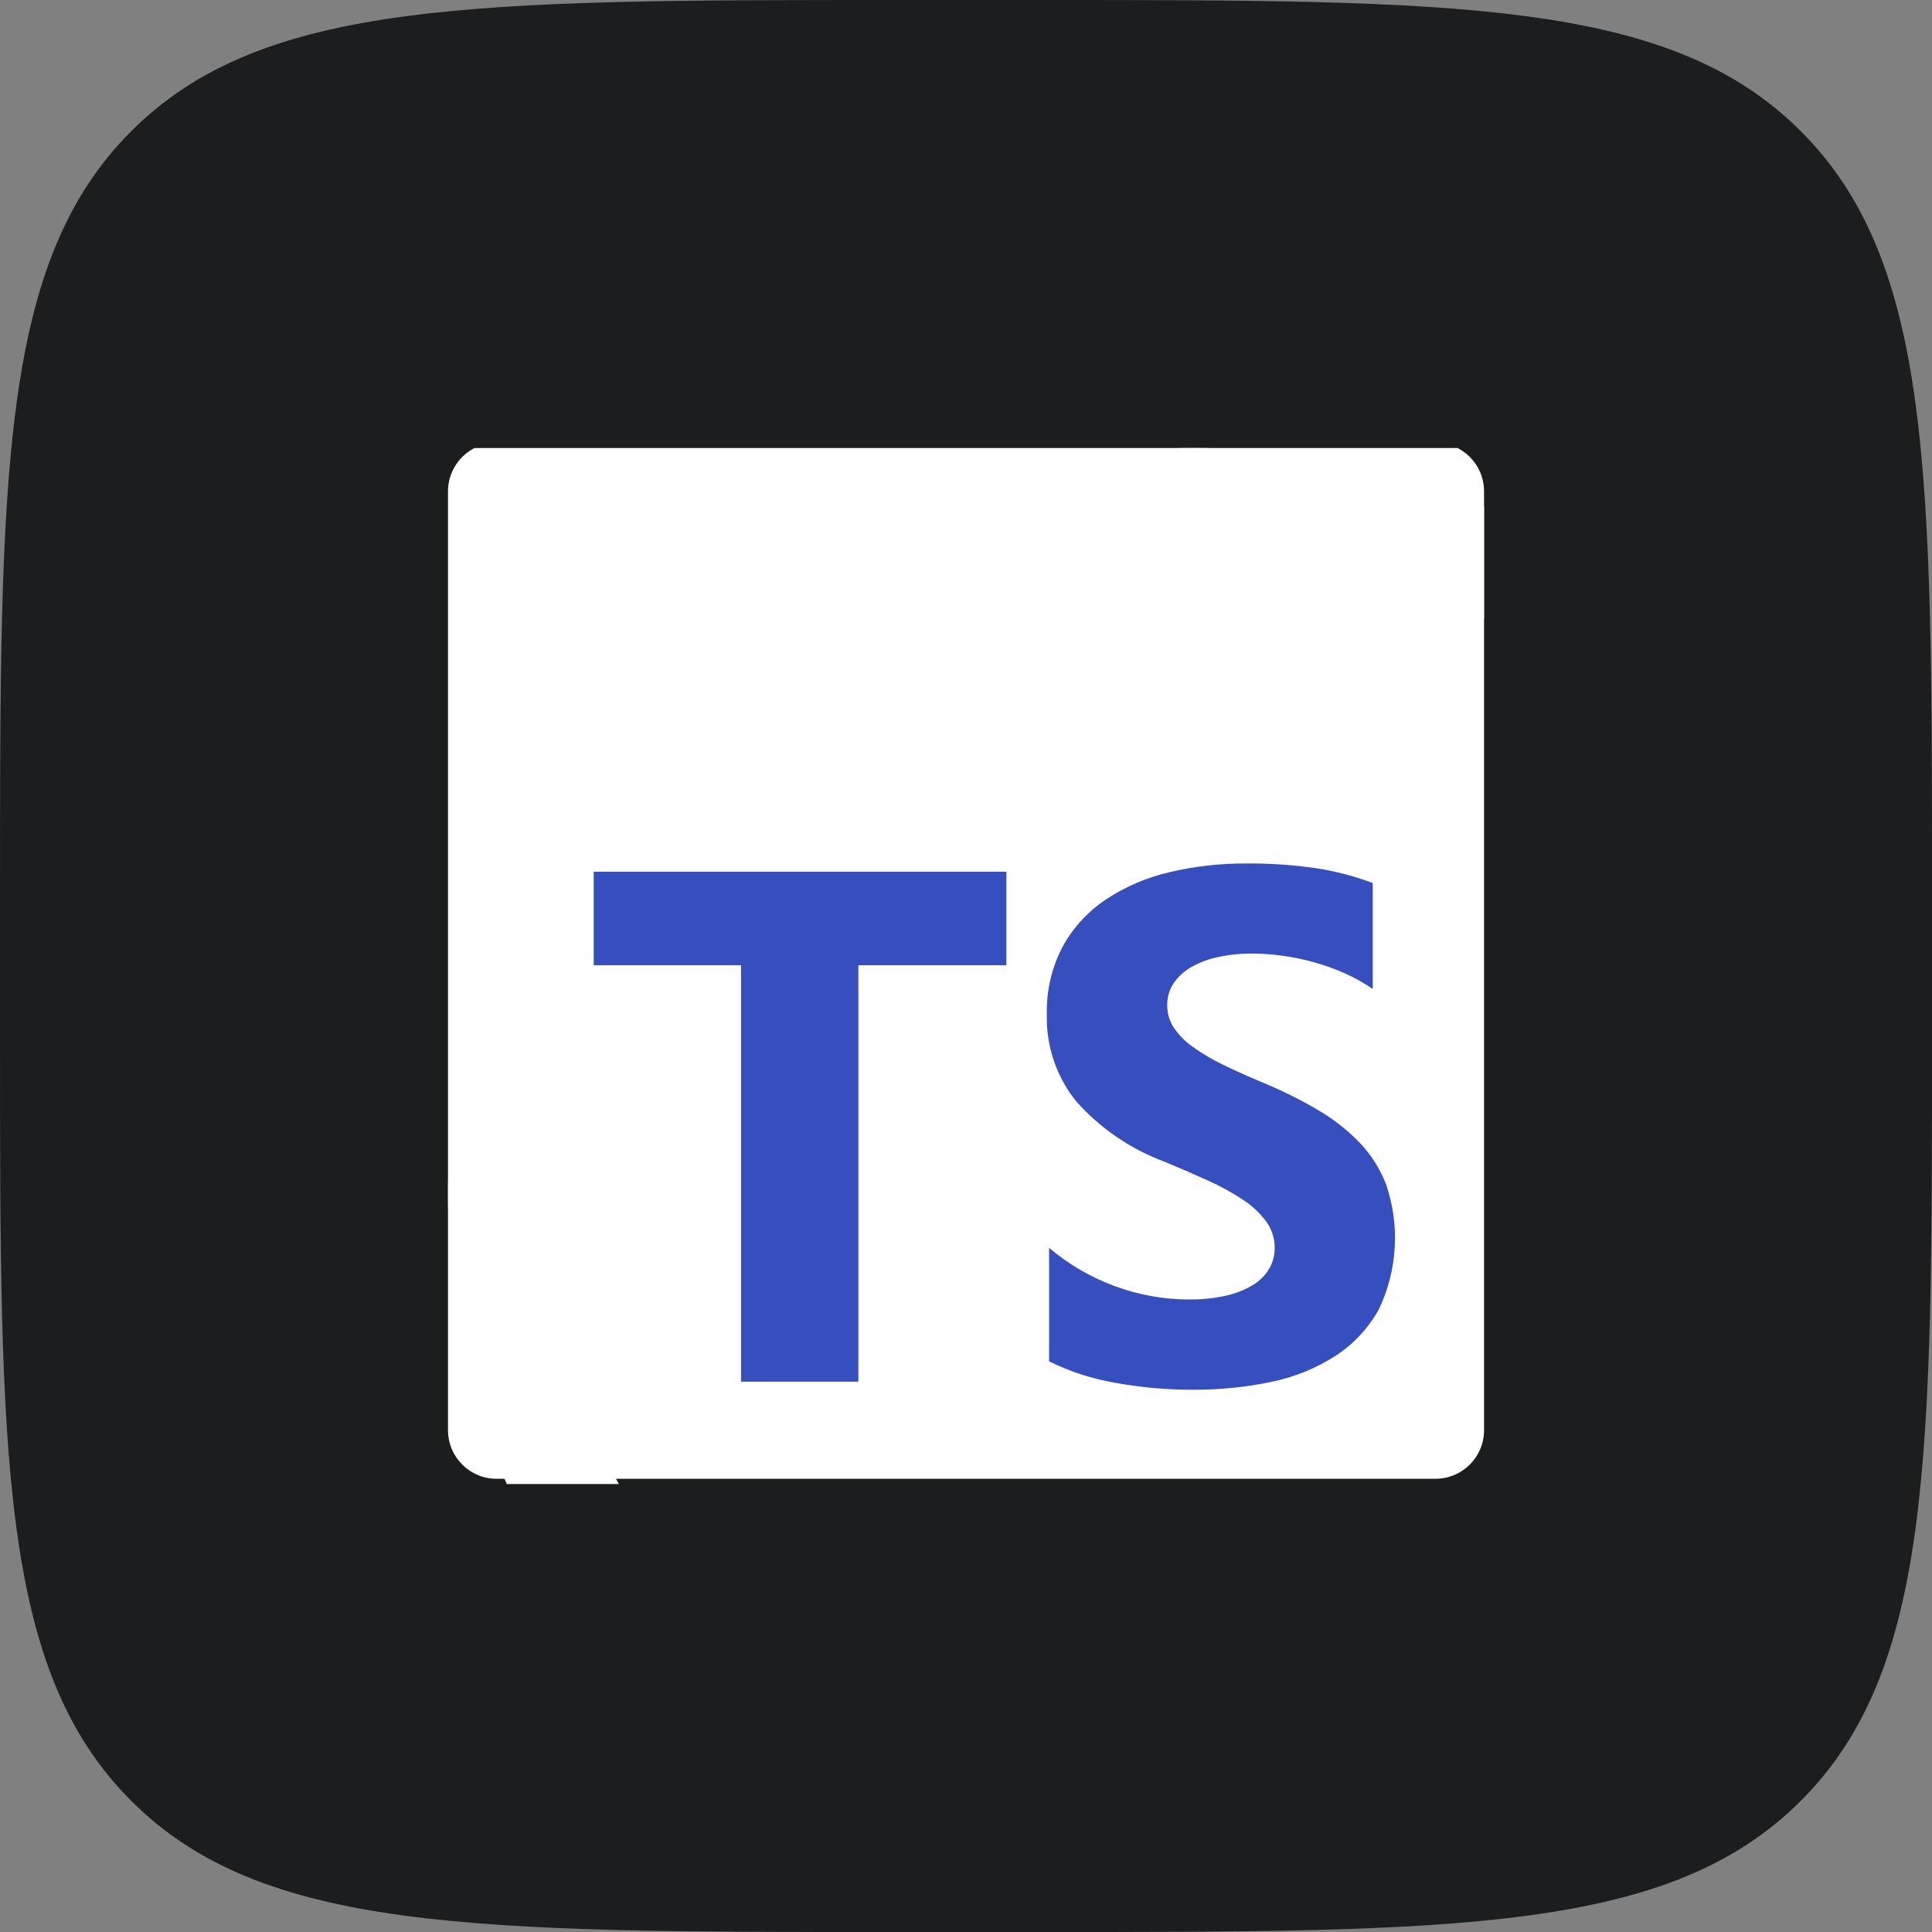<svg width="80" height="80" viewBox="0 0 80 80" fill="none" xmlns="http://www.w3.org/2000/svg">
<rect x="0" y="0" width="80" height="80" fill="#808080" stroke="none"/>
<path d="M0 37.101C0 19.612 0 10.867 5.433 5.433C10.867 0 19.612 0 37.101 0H42.9C60.39 0 69.135 0 74.568 5.433C80.001 10.867 80.001 19.612 80.001 37.101V42.9C80.001 60.39 80.001 69.135 74.568 74.568C69.135 80.001 60.39 80.001 42.9 80.001H37.101C19.612 80.001 10.867 80.001 5.433 74.568C0 69.135 0 60.39 0 42.9V37.101Z" fill="#1B1D1E"/>
<g clip-path="url(#clip0_12436_12201)">
<circle cx="49.439" cy="49.439" r="28.782" stroke="white" stroke-width="4.212"/>
<path d="M59.441 18.333H20.561C19.451 18.333 18.551 19.233 18.551 20.343V59.223C18.551 60.333 19.451 61.233 20.561 61.233H59.441C60.551 61.233 61.451 60.333 61.451 59.223V20.343C61.451 19.233 60.551 18.333 59.441 18.333Z" fill="white"/>
<path fill-rule="evenodd" clip-rule="evenodd" d="M43.44 51.671V56.371C44.294 56.793 45.204 57.089 46.143 57.252C47.227 57.452 48.328 57.551 49.431 57.546C50.505 57.551 51.578 57.443 52.63 57.223C53.574 57.032 54.476 56.669 55.288 56.151C56.042 55.664 56.664 54.997 57.098 54.211C57.874 52.583 57.976 50.714 57.383 49.011C57.132 48.374 56.759 47.792 56.284 47.299C55.774 46.775 55.196 46.323 54.563 45.956C53.836 45.529 53.08 45.154 52.3 44.831C51.688 44.577 51.136 44.33 50.646 44.09C50.21 43.881 49.794 43.636 49.4 43.356C49.092 43.14 48.824 42.871 48.609 42.562C48.424 42.281 48.327 41.951 48.332 41.615C48.328 41.306 48.414 41.002 48.58 40.74C48.761 40.467 49.001 40.238 49.284 40.072C49.629 39.869 50.004 39.723 50.396 39.639C50.877 39.532 51.368 39.48 51.861 39.485C52.275 39.487 52.688 39.517 53.099 39.574C53.542 39.634 53.98 39.725 54.41 39.846C54.848 39.967 55.276 40.12 55.691 40.305C56.094 40.485 56.479 40.701 56.842 40.952V36.565C56.087 36.279 55.303 36.074 54.505 35.952C53.541 35.812 52.568 35.746 51.594 35.755C50.529 35.749 49.468 35.87 48.432 36.115C47.495 36.329 46.605 36.709 45.803 37.238C45.057 37.734 44.442 38.402 44.008 39.185C43.549 40.055 43.321 41.029 43.348 42.012C43.314 43.312 43.742 44.583 44.557 45.597C45.556 46.722 46.816 47.584 48.227 48.108C48.87 48.374 49.47 48.634 50.027 48.888C50.529 49.112 51.012 49.377 51.47 49.68C51.84 49.921 52.164 50.224 52.429 50.577C52.662 50.896 52.786 51.283 52.782 51.678C52.784 51.975 52.708 52.266 52.561 52.524C52.398 52.801 52.169 53.033 51.894 53.2C51.551 53.409 51.175 53.56 50.782 53.647C50.27 53.761 49.747 53.815 49.222 53.808C48.193 53.806 47.172 53.624 46.206 53.272C45.196 52.907 44.259 52.365 43.44 51.671ZM35.543 39.968H41.672V36.096H24.584V39.968H30.685V57.211H35.543V39.968Z" fill="#364EBE"/>
</g>
<defs>
<clipPath id="clip0_12436_12201">
<rect width="42.9" height="42.9" fill="white" transform="translate(18.551 18.551)"/>
</clipPath>
</defs>
</svg>
